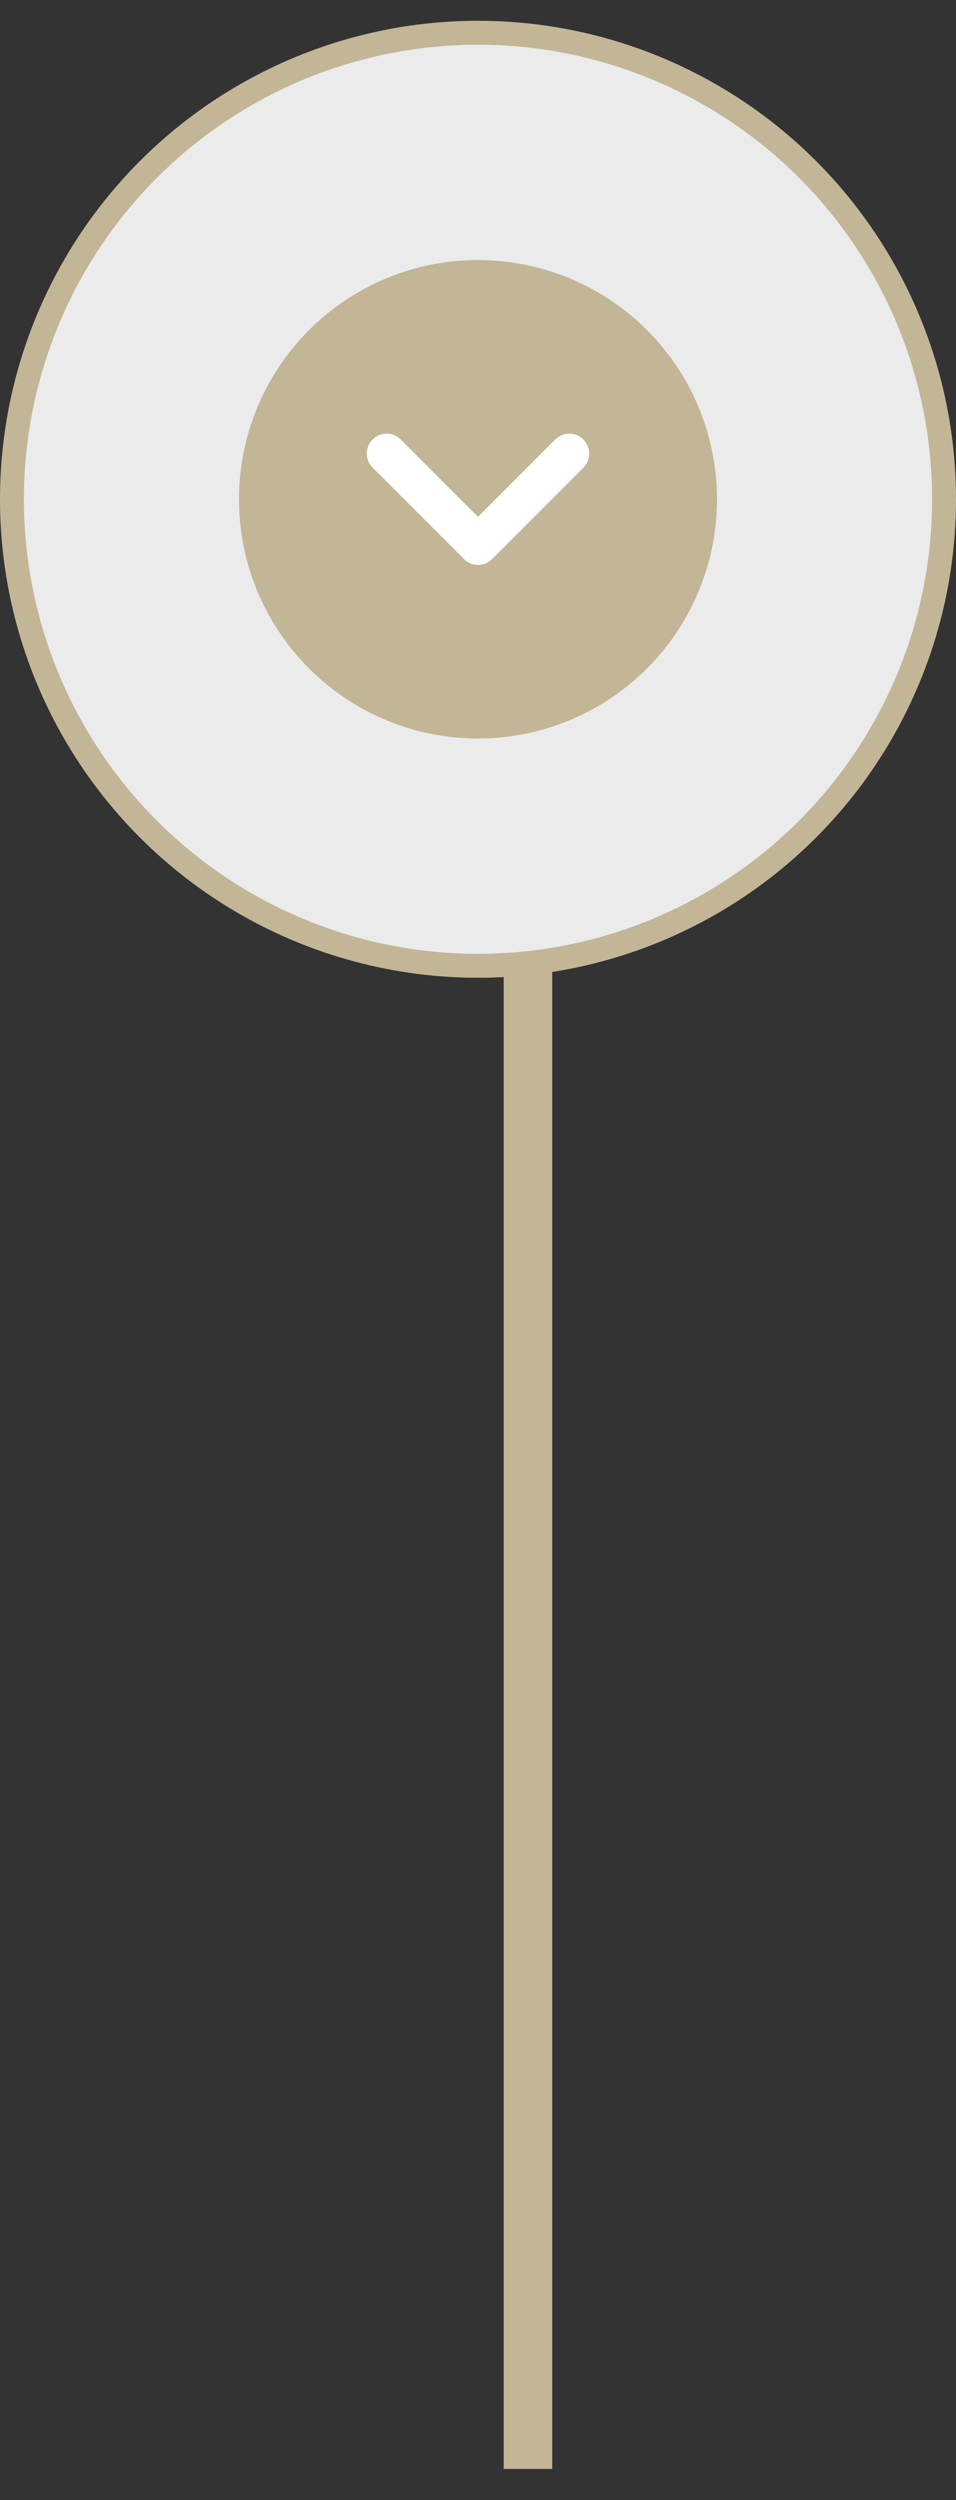 <?xml version="1.0" encoding="utf-8"?>
<!-- Generator: Adobe Illustrator 17.0.0, SVG Export Plug-In . SVG Version: 6.00 Build 0)  -->
<!DOCTYPE svg PUBLIC "-//W3C//DTD SVG 1.1//EN" "http://www.w3.org/Graphics/SVG/1.1/DTD/svg11.dtd">
<svg version="1.1" id="Réteg_1" xmlns="http://www.w3.org/2000/svg" xmlns:xlink="http://www.w3.org/1999/xlink" x="0px" y="0px"
	 width="40px" height="104.5px" viewBox="0 0 40 104.5" enable-background="new 0 0 40 104.5" xml:space="preserve">
<rect x="0" y="0" width="40" height="104.5" fill="#333333" stroke="none"/>
<g>
	<rect x="21.075" y="36.686" fill="#C2B697" width="2.032" height="66.51"/>
	<g>
		<circle fill="#EBEBEB" stroke="#C2B697" cx="20" cy="20.869" r="19.5"/>
		<circle fill="#C2B697" cx="20" cy="20.869" r="10"/>
		<path fill="#FFFFFF" d="M24.408,18.369c-0.325-0.325-0.85-0.325-1.175,0L20,21.602l-3.234-3.233c-0.325-0.325-0.85-0.325-1.175,0
			s-0.325,0.85,0,1.175l3.825,3.825c0.325,0.325,0.85,0.325,1.175,0l3.825-3.825C24.733,19.227,24.733,18.694,24.408,18.369z"/>
	</g>
</g>
</svg>
